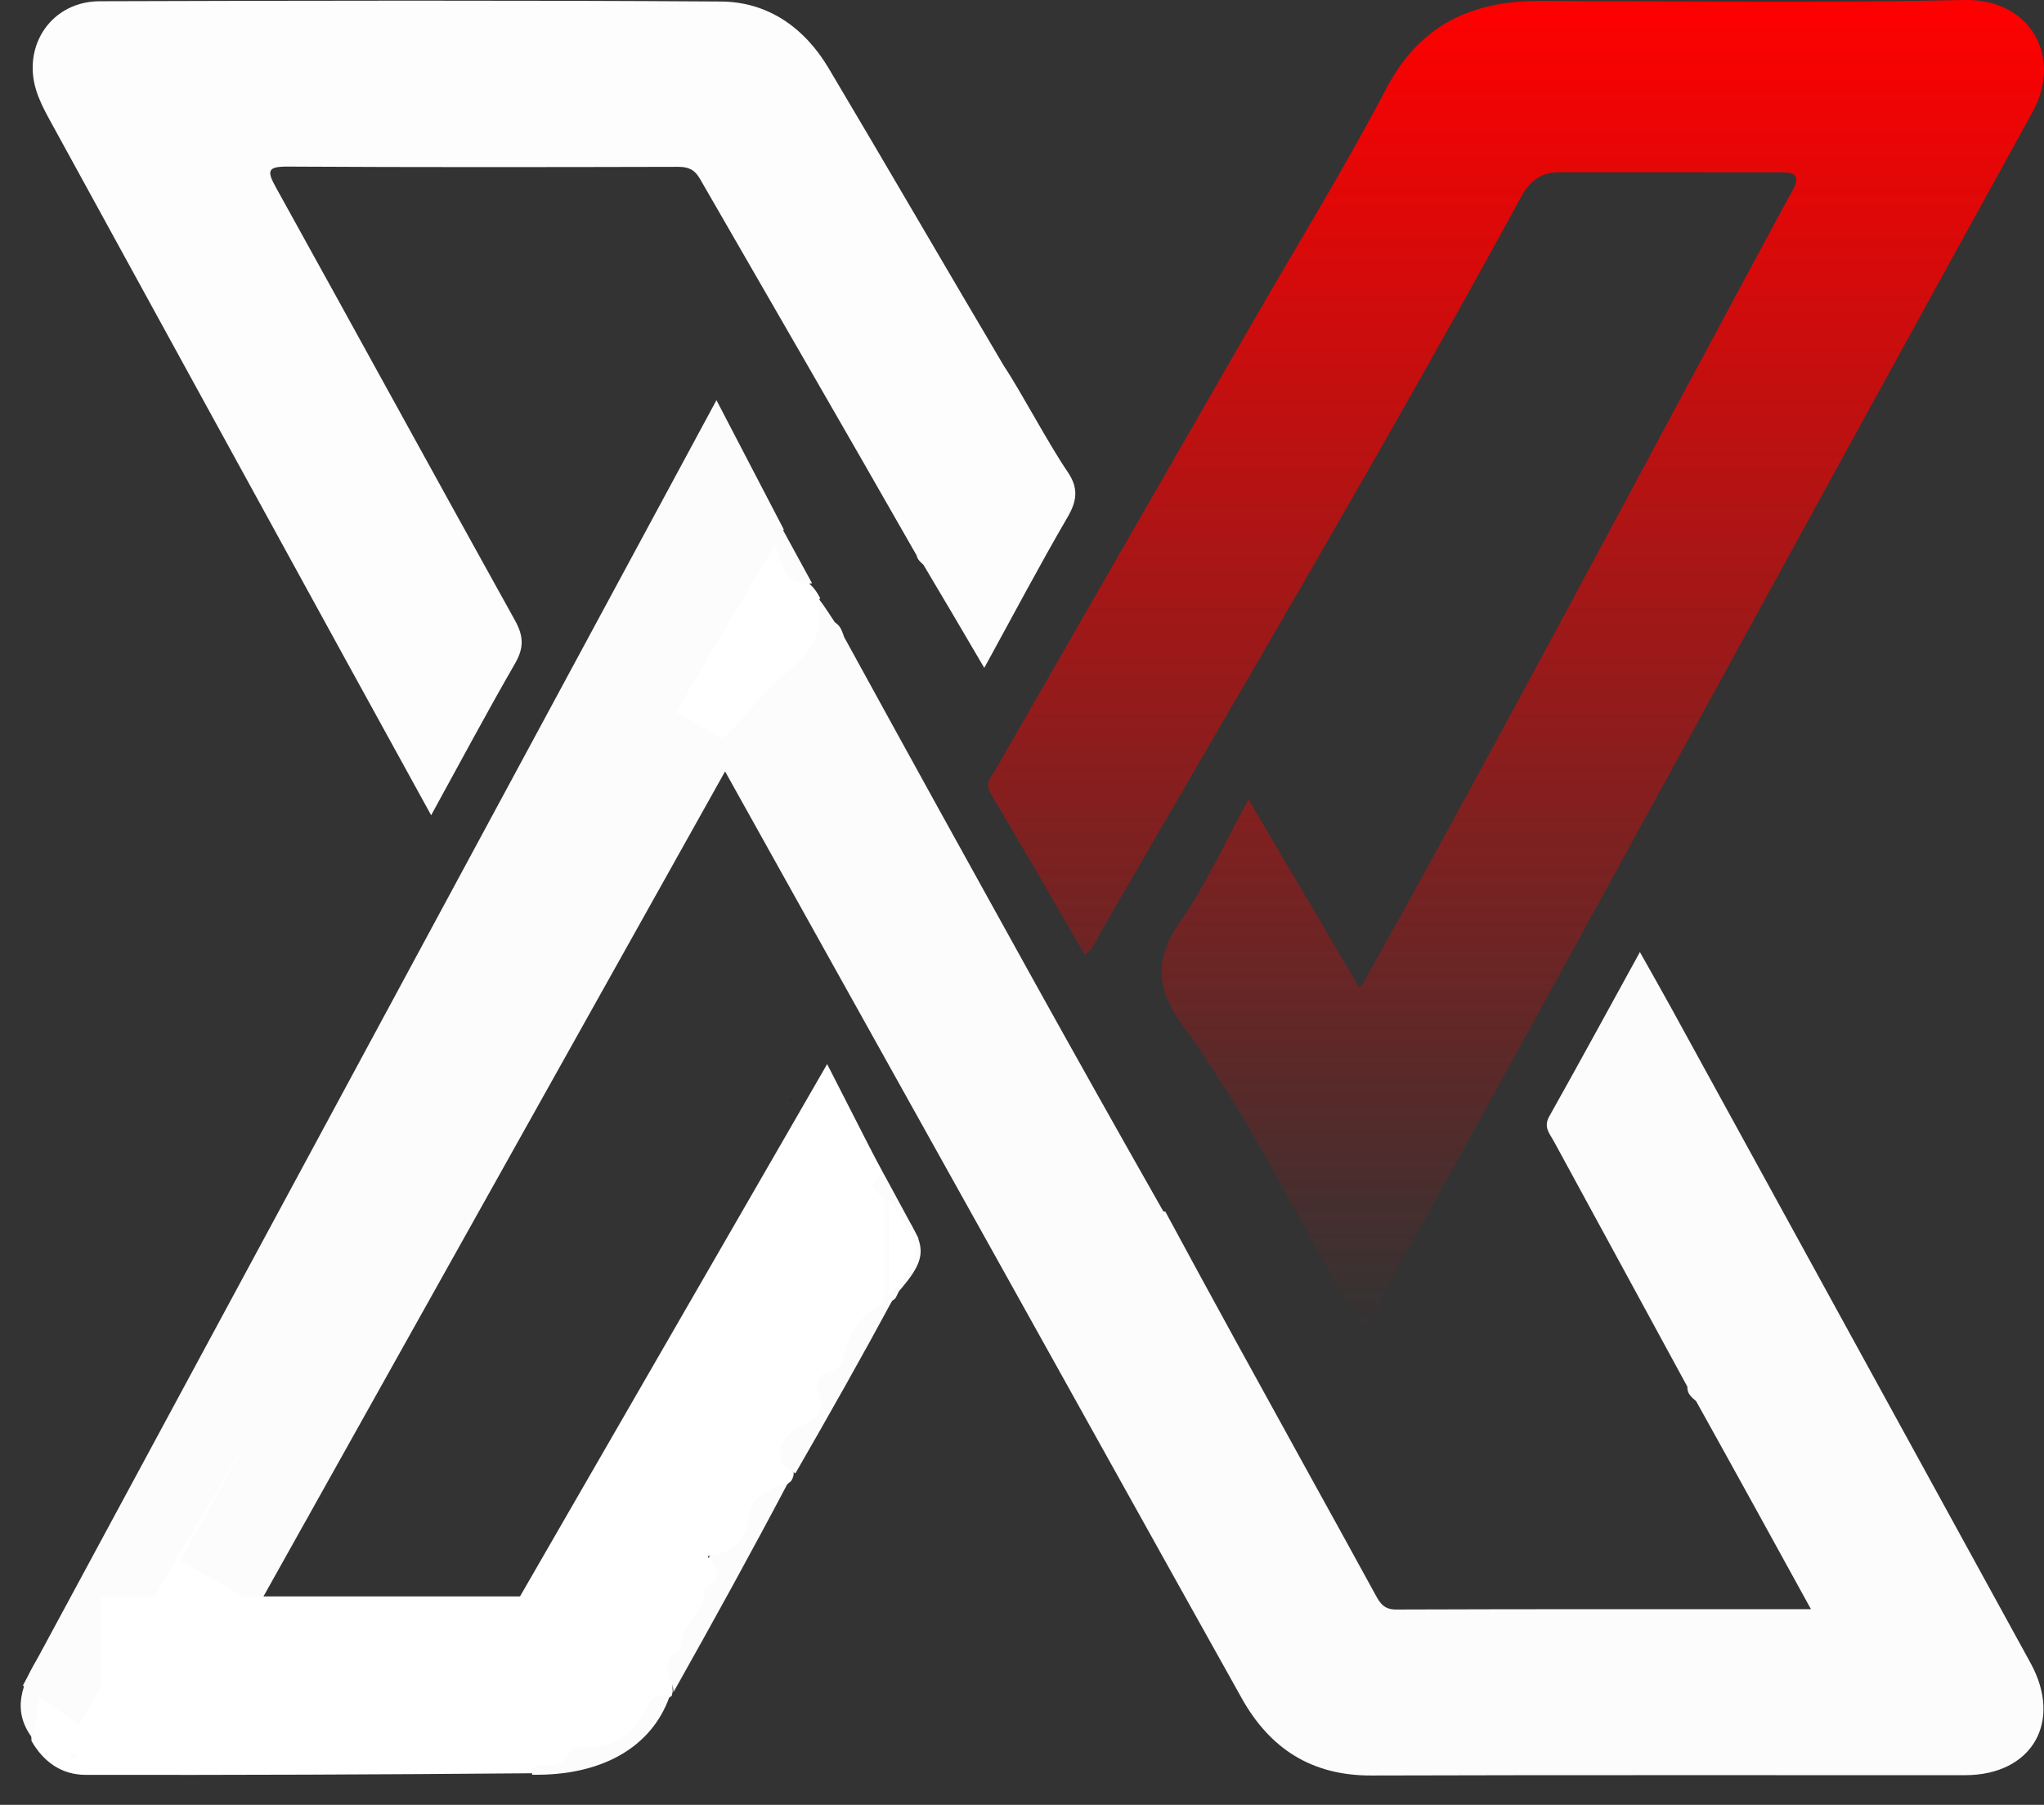 <svg xmlns="http://www.w3.org/2000/svg" width="77" height="68" viewBox="0 0 77 68" fill="none"><rect x="0" y="0" width="77" height="68" fill="#333333" stroke="none"/><path d="M53.84 45.629C53.027 47.098 52.217 48.569 51.343 50.152C49.119 46.356 47.105 42.141 44.523 38.588C43.531 37.222 43.496 36.102 44.472 34.703C45.446 33.308 46.152 31.726 47.033 30.121C48.448 32.523 49.804 34.826 51.229 37.245C51.895 36.054 52.523 34.95 53.135 33.836C57.861 25.239 62.454 16.577 67.107 7.945C67.257 7.668 67.414 7.395 67.561 7.117C67.802 6.66 67.631 6.492 67.159 6.492C64.327 6.493 61.495 6.493 58.663 6.491C58.038 6.49 57.595 6.885 57.341 7.351C52.206 16.782 46.778 25.922 41.435 35.174C41.282 35.438 41.196 35.758 40.863 35.969C39.68 33.936 38.515 31.909 37.319 29.899C37.073 29.486 37.356 29.252 37.512 28.98C40.705 23.414 43.905 17.852 47.105 12.29C48.819 9.311 50.627 6.381 52.222 3.34C53.489 0.922 55.448 0.032 58.015 0.035C63.35 0.041 68.688 0.116 74.021 0.001C76.441 -0.051 77.735 2.104 76.562 4.233C71.751 12.961 66.966 21.705 62.181 30.448C59.417 35.499 56.64 40.571 53.84 45.629Z" fill="url(#paint0_linear_1647_2)"></path><path d="M43.904 45.658C45.698 48.986 47.522 52.291 49.344 55.596C50.174 57.099 51.005 58.601 51.827 60.108C51.998 60.422 52.154 60.643 52.593 60.641C57.749 60.622 62.905 60.629 68.221 60.629C66.758 57.967 65.347 55.4 63.894 52.79C63.709 52.629 63.559 52.516 63.565 52.246C61.874 49.13 60.202 46.066 58.535 42.999C58.38 42.713 58.134 42.468 58.361 42.065C59.493 40.049 60.596 38.018 61.777 35.871C62.204 36.631 62.581 37.29 62.946 37.956C67.463 46.19 71.977 54.426 76.495 62.66C77.712 64.877 76.547 66.882 74.027 66.883C66.57 66.887 59.114 66.872 51.658 66.895C49.416 66.902 47.841 65.888 46.775 63.98C43.73 58.532 40.654 52.993 37.647 47.6C34.212 41.437 30.777 35.274 27.341 29.112C27.285 29.013 27.215 28.922 27.091 28.738C26 30.733 24.939 32.673 23.829 34.644C23.244 34.853 23.24 34.459 23.238 34.135C23.236 33.707 23.474 33.348 23.702 32.924C23.765 32.832 23.793 32.798 23.869 32.72C24.406 32.399 24.655 31.927 24.717 31.418C24.924 29.701 26.093 28.606 27.198 27.473C28.211 26.434 29.208 25.376 30.279 24.395C30.584 24.114 30.594 23.75 30.584 23.367C30.576 23.086 30.351 22.729 30.849 22.569C31.075 22.86 31.241 23.138 31.451 23.447C31.674 23.588 31.718 23.781 31.804 24.01C34.194 28.369 36.571 32.674 38.957 36.974C40.553 39.849 42.163 42.716 43.817 45.628C43.868 45.67 43.933 45.636 43.904 45.658Z" fill="#FCFCFC"></path><path d="M23.99 32.774C23.792 33.107 23.646 33.436 23.524 33.774C23.413 34.082 23.25 34.411 23.715 34.663C23.747 34.772 23.714 34.867 23.638 34.989C23.224 35.366 22.783 35.663 22.684 36.221C22.669 36.304 22.62 36.397 22.541 36.426C21.425 36.841 21.601 37.856 21.477 38.788C21.489 38.848 21.487 38.931 21.454 38.956C21.095 39.14 20.961 39.428 20.917 39.813C20.873 40.004 20.811 40.144 20.7 40.317C20.442 40.58 19.806 40.518 20.148 41.167C20.138 41.315 20.103 41.41 20.026 41.532C18.41 42.006 18.551 43.398 18.29 44.641C18.218 44.809 18.172 44.919 18.091 45.059C17.701 45.07 17.536 45.353 17.308 45.606C17.289 45.722 17.276 45.786 17.298 45.838C17.406 45.85 17.453 45.891 17.511 45.987C17.466 46.183 17.397 46.337 17.284 46.52C16.787 47.082 15.981 47.407 16.19 48.388C16.164 48.541 16.132 48.637 16.057 48.76C15.32 49.56 15.148 49.829 14.425 50.926C14.404 51.123 14.323 51.368 14.162 51.448C13.685 52.573 13.309 53.209 13.032 54.214C12.969 54.39 12.915 54.502 12.805 54.653C11.678 55.203 11.541 55.443 11.67 56.698C11.695 56.938 11.667 57.105 11.494 57.286C11.242 57.424 11.03 57.432 10.756 57.383C10.634 57.329 10.576 57.285 10.524 57.232C10.505 57.211 10.48 57.203 10.462 57.194C10.431 57.179 10.448 57.191 10.546 57.276C10.646 57.739 10.576 58.158 10.585 58.636C10.57 58.733 10.558 58.771 10.514 58.858C9.877 59.318 9.423 59.865 9.03 60.484C9.215 60.569 9.405 60.508 9.648 60.504C9.902 60.466 10.098 60.461 10.351 60.511C10.639 60.65 10.857 60.568 11.139 60.461C13.963 60.346 16.721 60.385 19.547 60.432C20.489 60.707 20.489 60.707 20.542 59.835C20.528 59.694 20.536 59.615 20.582 59.483C20.903 59.229 21.162 58.933 21.573 59.02C21.954 59.102 21.778 58.779 21.832 58.65C21.992 58.265 22.149 57.864 21.914 57.382C21.894 57.142 21.97 56.994 22.125 56.815C22.893 56.53 23.134 55.979 23.39 55.285C23.818 54.119 24.173 52.855 25.698 52.436C26.206 52.297 26.028 51.388 26.07 50.82C26.088 50.582 25.937 50.329 25.899 50.014C25.939 49.815 26.002 49.673 26.114 49.497C26.917 49.467 27.319 49.135 27.319 48.404C27.319 48.1 27.376 47.794 27.307 47.434C27.294 47.351 27.302 47.322 27.344 47.265C27.68 47.006 27.86 46.561 28.361 46.683C28.597 46.74 28.464 46.539 28.485 46.475C28.61 46.097 28.702 45.713 28.769 45.316C28.868 44.728 29.03 44.126 29.767 43.978C30.157 43.901 30.228 43.495 30.461 43.256C30.969 42.733 31.204 42.754 31.712 43.276C32.64 44.23 33.614 45.142 34.334 46.317C34.464 46.417 34.533 46.52 34.605 46.671C33.574 46.951 34.11 47.789 33.951 48.425C33.877 48.614 33.823 48.745 33.731 48.916C32.921 49.547 32.159 50.144 31.959 51.185C31.921 51.381 31.816 51.585 31.641 51.677C31.137 51.941 30.982 52.312 31.113 52.869C31.202 53.245 30.948 53.518 30.642 53.707C30.297 53.921 30.023 54.202 29.79 54.531C29.554 54.862 29.571 55.161 29.901 55.491C29.897 55.619 29.87 55.691 29.8 55.804C29.097 56.391 28.333 56.811 28.23 57.843C28.169 58.447 27.53 58.592 26.937 58.709C26.807 58.706 26.774 58.618 26.699 58.616C26.68 58.616 26.67 58.638 26.671 58.658C26.675 58.773 26.641 58.634 26.79 58.707C27.236 59.026 27.364 59.245 27.006 59.768C26.569 60.407 26.209 61.126 25.937 61.879C25.721 62.474 25.264 62.987 25.342 63.738C25.318 63.792 25.322 63.872 25.297 63.904C24.937 64.106 24.685 64.337 24.479 64.672C23.997 65.456 23.306 65.972 22.351 66.05C22.152 66.066 21.899 66.018 21.776 66.16C21.313 66.696 20.667 66.659 20.018 66.811C14.39 66.86 8.812 66.88 3.233 66.871C2.349 66.87 1.66 66.416 1.187 65.594C1.129 64.5 1.169 63.473 1.511 62.413C1.547 62.284 1.562 62.216 1.62 62.119C1.719 62.102 1.775 62.109 1.829 62.099C2.841 61.915 2.912 61.746 2.362 60.841C2.447 60.64 2.508 60.494 2.605 60.315C3.271 60.076 3.637 59.717 3.399 58.943C3.4 58.842 3.407 58.801 3.464 58.745C3.869 58.613 3.973 58.313 3.991 57.915C4.064 57.679 4.153 57.495 4.286 57.266C4.684 57.02 4.937 56.748 5.116 56.364C5.366 55.828 5.676 55.359 6.265 55.057C6.896 54.733 6.93 53.965 7.121 53.356C7.317 52.731 7.452 52.107 7.937 51.609C8.309 51.227 8.05 50.674 8.22 50.163C8.266 50.021 8.294 49.935 8.363 49.829C8.591 49.65 8.773 49.489 8.789 49.177C8.807 49.035 8.841 48.942 8.916 48.818C10.072 47.85 11.01 46.813 10.972 45.161C10.969 45.058 10.974 45.018 11.03 44.963C11.74 44.706 12.02 44.243 12.319 43.545C12.643 42.791 12.577 41.756 13.466 41.272C13.57 40.085 14.944 39.569 14.986 38.273C15.002 37.777 15.361 37.112 16.172 36.883C16.757 36.717 16.537 35.983 16.355 35.407C16.391 35.214 16.447 35.076 16.51 34.883C16.576 34.714 16.655 34.624 16.838 34.572C17.705 34.499 18.195 33.836 18.126 32.899C18.111 32.701 17.991 32.523 18.03 32.265C18.081 32.124 18.107 32.036 18.172 31.924C18.362 31.789 18.532 31.693 18.509 31.419C18.555 31.229 18.622 31.091 18.736 30.916C19.213 30.705 19.405 30.379 19.368 29.868C19.668 29.211 19.988 28.607 20.347 27.962C21.406 27.582 21.72 26.728 21.889 25.799C21.951 25.46 22.229 25.204 22.171 24.791C22.185 24.661 22.225 24.584 22.291 24.466C22.641 24.278 22.93 24.044 23.034 23.726C23.269 23.003 23.691 22.494 24.233 21.946C24.644 21.532 25.126 20.755 24.852 19.888C24.893 19.69 24.961 19.545 25.076 19.362C25.629 19.212 26.169 19.212 26.064 18.392C26.001 17.904 26.483 17.727 26.912 17.792C27.609 17.899 28.117 18.232 28.508 18.907C29.125 19.975 29.515 21.2 30.546 22.044C30.697 22.188 30.79 22.336 30.895 22.534C30.862 22.617 30.77 22.659 30.775 22.679C31.241 24.613 29.49 25.212 28.595 26.333C27.809 27.318 26.857 28.148 26.053 29.129C25.36 29.976 25.197 30.83 24.876 31.74C24.76 32.068 24.812 32.838 23.99 32.774Z" fill="white"></path><path d="M34.532 20.929C31.815 16.162 29.085 11.454 26.369 6.739C26.171 6.394 25.941 6.286 25.553 6.286C20.648 6.298 15.743 6.305 10.839 6.277C10.079 6.272 10.046 6.433 10.389 7.052C13.402 12.488 16.381 17.941 19.399 23.373C19.727 23.963 19.744 24.406 19.404 24.995C18.337 26.845 17.332 28.731 16.242 30.716C15.163 28.755 14.143 26.904 13.127 25.051C9.368 18.197 5.608 11.343 1.854 4.486C1.663 4.137 1.478 3.774 1.361 3.396C0.834 1.683 1.966 0.052 3.754 0.047C11.555 0.023 19.357 0.007 27.158 0.057C28.942 0.069 30.314 1.053 31.218 2.574C33.428 6.291 35.596 10.032 37.826 13.8C38.457 14.742 39.473 16.687 40.239 17.808C40.641 18.412 40.559 18.895 40.219 19.48C39.15 21.317 38.157 23.198 37.079 25.164C36.294 23.825 35.563 22.579 34.792 21.287C34.673 21.16 34.567 21.101 34.532 20.929Z" fill="#FDFDFD"></path><path d="M34.387 46.25C34.191 46.362 33.944 46.385 33.861 46.175C33.367 44.922 32.213 44.229 31.391 43.257C30.802 42.559 30.584 43.45 30.398 43.721C30.191 44.024 30.22 44.302 29.664 44.238C29.14 44.177 28.936 44.877 28.971 45.244C29.081 46.41 28.44 46.902 27.439 47.23C28.6 44.953 29.82 42.669 31.11 40.257C32.239 42.304 33.309 44.245 34.387 46.25Z" fill="#FCFCFC"></path><path d="M30.591 21.976C29.401 22.147 29.501 21 29.114 20.389C28.757 19.826 28.327 19.287 28.092 18.624C27.945 18.207 27.389 18.09 26.969 17.987C26.468 17.865 26.165 18.05 26.213 18.672C26.233 18.941 26.406 19.146 26.389 19.414C25.99 19.414 25.591 19.414 25.157 19.368C25.759 18.111 26.395 16.9 27.084 15.59C28.288 17.771 29.432 19.843 30.591 21.976Z" fill="#FCFCFC"></path><path d="M16.29 35.383C17.277 35.667 16.607 36.37 16.666 36.877C16.724 37.367 16.301 37.211 15.986 37.171C15.719 37.137 15.069 38.292 15.093 38.697C15.115 39.059 15.382 39.543 14.677 39.553C14.852 40.363 13.337 40.331 13.809 41.293C13.831 41.337 13.814 41.45 13.808 41.451C12.576 41.567 13.319 42.999 12.478 43.445C12.182 43.603 12.563 44.268 12.096 44.64C11.797 44.879 11.567 45.025 11.132 44.958C12.786 41.768 14.513 38.592 16.29 35.383Z" fill="#FCFCFC"></path><path d="M26.688 58.659C27.608 58.446 28.17 58.074 28.24 56.98C28.278 56.38 29.058 56.098 29.699 55.842C28.314 58.468 26.867 61.094 25.371 63.755C25.372 63.231 24.719 62.517 25.68 62.158C25.499 61.289 26.487 60.898 26.515 60.113C26.519 60.001 26.518 59.814 26.574 59.79C27.272 59.495 26.979 59.111 26.688 58.659Z" fill="#FCFCFC"></path><path d="M24.081 52.999C24.242 52.823 24.342 52.668 24.448 52.458C24.902 51.613 25.352 50.824 25.84 49.996C26.214 50.417 26.468 50.796 26.274 51.504C26.078 52.219 26.218 52.843 25.146 52.913C24.658 52.945 24.328 53.651 24.073 54.224C23.767 54.914 23.519 55.606 23.32 56.331C23.177 56.85 22.611 56.706 22.165 56.871C22.021 56.703 22.024 56.525 22.107 56.372C22.723 55.243 23.26 54.068 24.081 52.999Z" fill="#FCFCFC"></path><path d="M8.191 50.141C8.329 50.791 8.656 51.432 7.847 52.051C7.285 52.48 7.377 53.418 7.112 54.11C6.884 54.705 6.732 55.228 6.018 55.452C5.547 55.6 5.454 56.203 5.247 56.612C5.056 56.989 4.885 57.231 4.393 57.221C5.602 54.873 6.872 52.525 8.191 50.141Z" fill="#FCFCFC"></path><path d="M29.964 55.511C29.093 55.103 29.206 54.218 30.271 53.668C30.84 53.374 31.064 53.129 30.848 52.495C30.732 52.153 30.734 51.762 31.297 51.675C31.688 51.614 31.758 51.219 31.845 50.88C32.086 49.941 32.667 49.301 33.635 48.957C32.465 51.129 31.235 53.302 29.964 55.511Z" fill="#FCFCFC"></path><path d="M20.048 66.866C20 66.603 20.154 66.506 20.384 66.522C20.834 66.553 21.223 66.497 21.46 66.028C21.576 65.801 21.85 65.83 22.079 65.83C23.162 65.827 23.901 65.323 24.362 64.34C24.496 64.055 24.725 63.725 25.22 63.928C24.542 65.835 22.663 66.911 20.048 66.866Z" fill="#FCFCFC"></path><path d="M24.791 19.873C25.203 20.244 25.074 20.576 24.983 21.13C24.79 22.305 23.198 22.415 23.365 23.675C23.379 23.782 23.218 23.908 23.146 24.029C22.991 24.291 22.773 24.449 22.39 24.443C23.131 22.919 23.944 21.417 24.791 19.873Z" fill="#FCFCFC"></path><path d="M21.526 38.81C21.015 38.203 21.411 36.616 22.124 36.401C22.373 36.326 22.546 36.271 22.547 35.984C22.551 35.376 22.994 35.185 23.53 35.02C22.917 36.268 22.24 37.52 21.526 38.81Z" fill="#FCFCFC"></path><path d="M10.94 45.136C11.315 45.871 11.368 46.572 10.603 47.159C10.219 47.454 10.213 48.012 9.871 48.382C9.634 48.639 9.437 48.813 9.024 48.786C9.603 47.582 10.247 46.377 10.94 45.136Z" fill="#FCFCFC"></path><path d="M18.315 44.663C17.714 43.699 18.612 42.896 18.67 41.966C18.697 41.535 19.385 41.552 19.91 41.556C19.444 42.581 18.903 43.604 18.315 44.663Z" fill="#FCFCFC"></path><path d="M16.83 34.554C17.171 33.786 17.541 33.086 17.915 32.325C17.921 32.264 17.987 32.233 18.021 32.222C18.394 32.758 18.374 34.011 17.947 34.473C17.666 34.776 17.284 35.042 16.83 34.554Z" fill="#FCFCFC"></path><path d="M22.111 24.758C22.407 25.325 22.114 25.872 21.999 26.427C21.923 26.798 21.631 27.067 21.583 27.5C21.524 28.034 20.861 27.696 20.462 27.923C20.769 27.201 21.149 26.484 21.571 25.729C21.761 25.662 21.781 25.54 21.827 25.365C21.921 25.132 21.997 24.957 22.111 24.758Z" fill="#FCFCFC"></path><path d="M27.245 47.417C27.688 47.754 27.618 48.709 27.199 49.402C26.912 49.877 26.612 49.864 26.196 49.512C26.509 48.794 26.857 48.125 27.245 47.417Z" fill="#FCFCFC"></path><path d="M1.483 62.384C1.54 63.379 1.5 64.403 1.209 65.47C0.429 64.429 0.83 63.415 1.483 62.384Z" fill="#FCFCFC"></path><path d="M2.339 60.821C2.678 61.08 3.222 61.267 2.927 61.833C2.667 62.333 2.211 62.36 1.694 62.148C1.874 61.678 2.082 61.267 2.339 60.821Z" fill="#FCFCFC"></path><path d="M33.982 48.449C33.714 48.13 33.786 47.731 33.73 47.351C33.631 46.687 33.972 46.628 34.541 46.717C34.937 47.459 34.19 47.838 33.982 48.449Z" fill="#FCFCFC"></path><path d="M16.247 48.412C15.71 48.016 15.84 47.579 16.251 47.222C16.523 46.985 16.723 46.636 17.181 46.551C16.927 47.157 16.612 47.769 16.247 48.412Z" fill="#FCFCFC"></path><path d="M3.372 58.922C4.014 59.85 3.895 60.116 2.716 60.29C2.87 59.84 3.096 59.399 3.372 58.922Z" fill="#FCFCFC"></path><path d="M20.222 41.19C19.907 41.181 19.625 41.122 19.7 40.765C19.793 40.317 20.166 40.333 20.587 40.349C20.527 40.619 20.398 40.889 20.222 41.19Z" fill="#FCFCFC"></path><path d="M17.258 45.874C16.691 44.924 17.613 45.252 17.99 45.066C17.913 45.372 17.767 45.657 17.579 45.985C17.457 45.982 17.379 45.937 17.258 45.874Z" fill="#FCFCFC"></path><path d="M19.311 29.855C19.755 30.393 19.612 30.748 18.85 30.88C18.946 30.552 19.11 30.223 19.311 29.855Z" fill="#FCFCFC"></path><path d="M3.933 57.897C4.485 58.4 4.108 58.59 3.56 58.732C3.624 58.46 3.758 58.196 3.933 57.897Z" fill="#FCFCFC"></path><path d="M20.974 39.825C20.592 39.391 20.723 39.101 21.35 38.978C21.284 39.249 21.148 39.517 20.974 39.825Z" fill="#FCFCFC"></path><path d="M8.728 49.157C8.93 49.146 9.145 49.074 9.201 49.276C9.252 49.463 9.031 49.446 8.927 49.516C8.792 49.606 8.661 49.702 8.467 49.8C8.497 49.599 8.589 49.394 8.728 49.157Z" fill="#FCFCFC"></path><path d="M18.448 31.399C18.615 31.398 18.825 31.372 18.824 31.54C18.823 31.831 18.54 31.827 18.275 31.897C18.278 31.743 18.344 31.588 18.448 31.399Z" fill="#FCFCFC"></path><path d="M21.8 25.343C21.808 25.422 21.77 25.536 21.673 25.671C21.66 25.588 21.707 25.482 21.8 25.343Z" fill="white"></path><path d="M29.787 41.379C29.81 41.404 29.831 41.432 29.852 41.46C29.835 41.452 29.818 41.444 29.79 41.411C29.779 41.387 29.784 41.381 29.787 41.379Z" fill="#141414"></path><path d="M20.752 59.458C21.052 58.775 21.413 58.089 21.817 57.373C22.27 57.513 22.444 57.79 22.221 58.214C22.009 58.615 21.929 59.046 21.914 59.631C21.545 58.618 21.167 59.469 20.752 59.458Z" fill="#FCFCFC"></path><path d="M12.726 54.642C12.443 55.313 12.088 55.984 11.697 56.696C10.99 55.836 11.483 54.796 12.726 54.642Z" fill="#FCFCFC"></path><path d="M10.454 58.785C10.229 59.356 9.943 59.935 9.655 60.574C9.364 60.989 9.087 60.558 8.724 60.67C9.154 59.858 9.54 59.123 10.454 58.785Z" fill="#FCFCFC"></path><path d="M11.294 57.223C11.113 57.721 10.86 58.218 10.559 58.75C10.224 58.306 10.455 57.819 10.493 57.278C10.739 57.221 10.98 57.222 11.294 57.223Z" fill="#FCFCFC"></path><path d="M19.975 60.689C20.128 60.37 20.286 60.106 20.482 59.808C20.946 59.964 20.909 60.323 20.721 60.61C20.572 60.836 20.286 61.036 19.975 60.689Z" fill="#FCFCFC"></path><path d="M10.509 60.719C10.579 60.656 10.657 60.643 10.79 60.65C10.806 60.757 10.787 60.887 10.719 60.922C10.615 60.974 10.545 60.875 10.509 60.719Z" fill="#FCFCFC"></path><path d="M2.836 66.105C2.875 66.244 2.827 66.294 2.719 66.273C2.697 66.269 2.666 66.237 2.663 66.214C2.647 66.106 2.699 66.06 2.836 66.105Z" fill="#FCFCFC"></path><path d="M2.673 65.408C2.689 65.399 2.658 65.417 2.673 65.408Z" fill="#FCFCFC"></path><path d="M4.041 59.365C4.056 59.356 4.025 59.374 4.041 59.365Z" fill="#FCFCFC"></path><path d="M2.318 66.267C2.327 66.283 2.309 66.252 2.318 66.267Z" fill="#FCFCFC"></path><path d="M26.675 58.576C26.664 58.575 26.643 58.551 26.622 58.526C26.637 58.535 26.651 58.543 26.675 58.576Z" fill="#FCFCFC"></path><path d="M10.499 57.221C10.478 57.196 10.457 57.172 10.437 57.148C10.451 57.156 10.466 57.164 10.49 57.197C10.499 57.221 10.499 57.221 10.499 57.221Z" fill="#FCFCFC"></path><path d="M6.982 55.409C6.991 55.424 6.973 55.393 6.982 55.409Z" fill="#FCFCFC"></path><path d="M17.213 45.857C17.197 45.864 17.181 45.87 17.189 45.867C17.212 45.857 17.213 45.857 17.213 45.857Z" fill="#FCFCFC"></path><path d="M16.264 37.5C16.28 37.49 16.248 37.509 16.264 37.5Z" fill="#FCFCFC"></path><path d="M23.931 32.775C23.91 32.75 23.889 32.726 23.868 32.701C23.883 32.71 23.898 32.718 23.922 32.751C23.931 32.774 23.931 32.775 23.931 32.775Z" fill="#FCFCFC"></path><rect x="24.852" y="26.496" width="3.403" height="37.021" transform="rotate(29.224 24.852 26.496)" fill="#FCFCFC"></rect><path d="M26.99 15.077L29.526 19.948L2.97 64.983L0.861 63.505L26.99 15.077Z" fill="#FCFCFC"></path><path d="M31.16 40.091L33.226 44.137L19.022 66.088L16.382 65.707L31.16 40.091Z" fill="white"></path><rect x="3.785" y="60.148" width="17.734" height="3.271" fill="white"></rect><path d="M33.401 44.997C34.951 47.063 35.037 47.235 33.401 49.043V44.997Z" fill="white" stroke="#FCFCFC" stroke-width="0.172"></path><defs><linearGradient id="paint0_linear_1647_2" x1="57.111" y1="0" x2="57.111" y2="50.152" gradientUnits="userSpaceOnUse"><stop stop-color="#FF0000"></stop><stop offset="1" stop-color="#FF0000" stop-opacity="0"></stop></linearGradient></defs></svg>